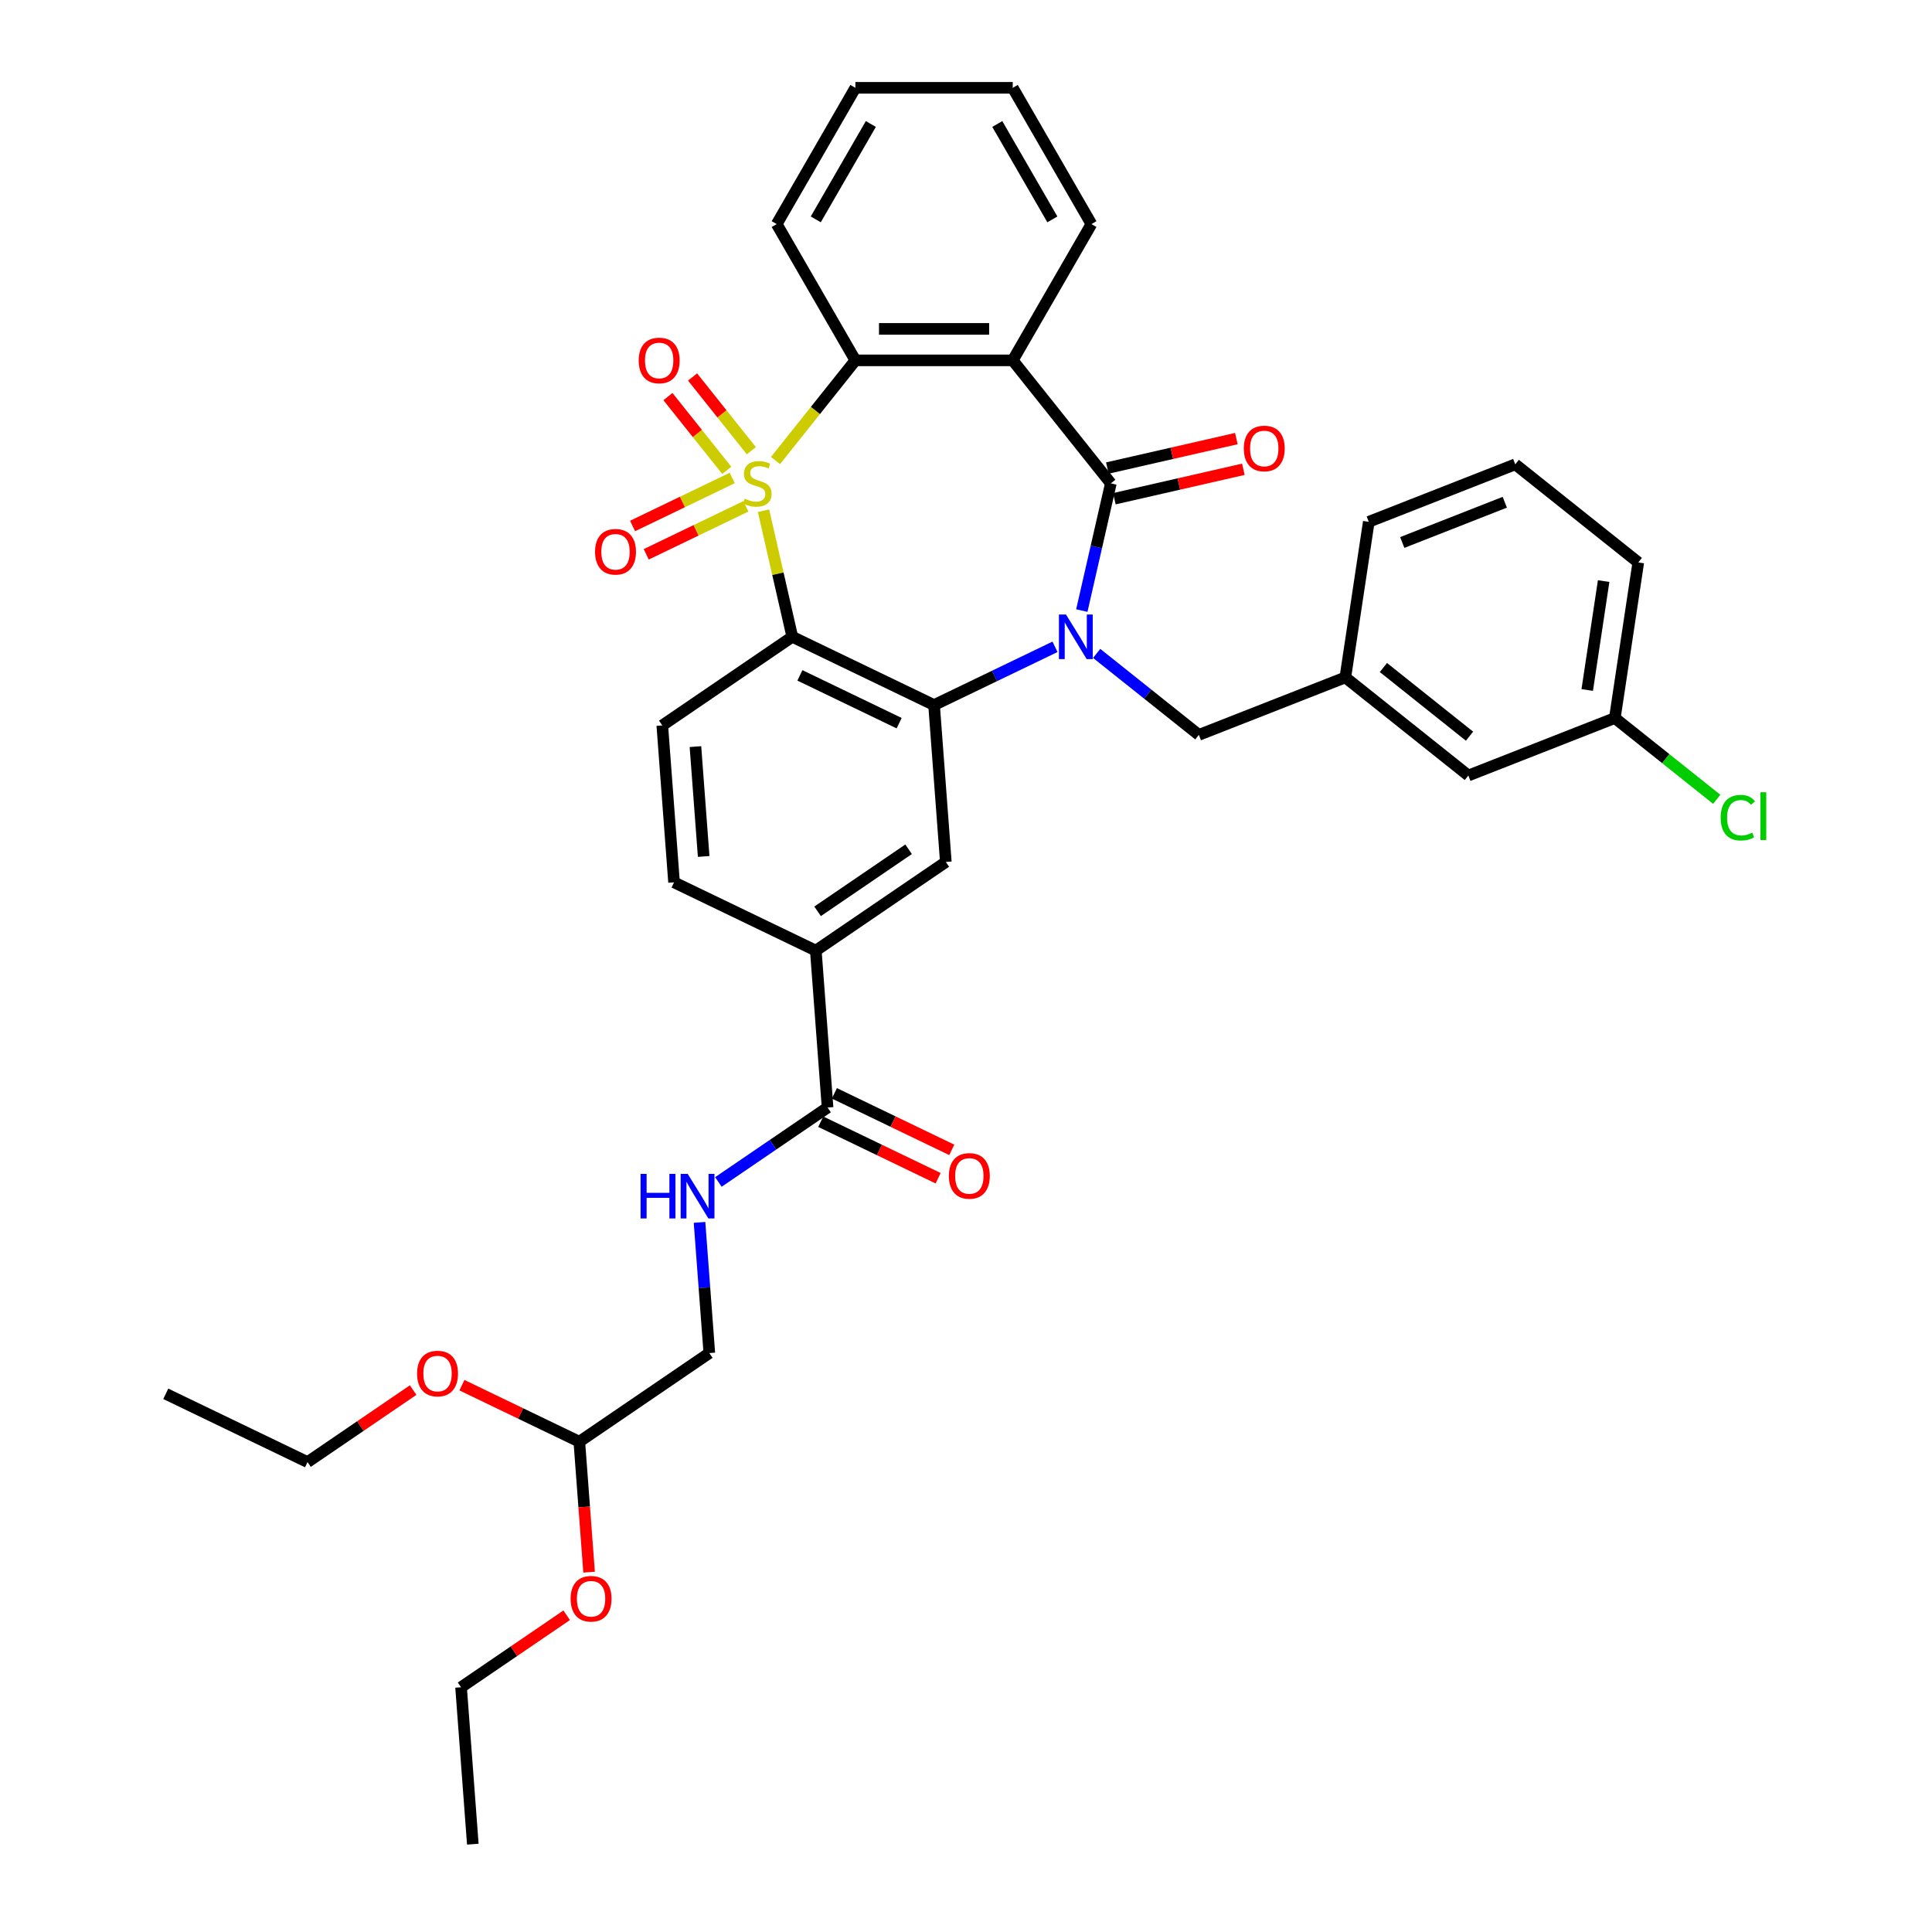 <?xml version='1.0' encoding='iso-8859-1'?>
<svg version='1.1' baseProfile='full'
              xmlns='http://www.w3.org/2000/svg'
                      xmlns:rdkit='http://www.rdkit.org/xml'
                      xmlns:xlink='http://www.w3.org/1999/xlink'
                  xml:space='preserve'
width='1000px' height='1000px' viewBox='0 0 1000 1000'>
<!-- END OF HEADER -->
<rect style='opacity:1.0;fill:#FFFFFF;stroke:none' width='1000' height='1000' x='0' y='0'> </rect>
<path class='bond-1' d='M 395.198,264.353 L 402.645,296.977' style='fill:none;fill-rule:evenodd;stroke:#CCCC00;stroke-width:6px;stroke-linecap:butt;stroke-linejoin:miter;stroke-opacity:1' />
<path class='bond-1' d='M 402.645,296.977 L 410.091,329.601' style='fill:none;fill-rule:evenodd;stroke:#000000;stroke-width:6px;stroke-linecap:butt;stroke-linejoin:miter;stroke-opacity:1' />
<path class='bond-5' d='M 401.399,238.372 L 422.073,212.447' style='fill:none;fill-rule:evenodd;stroke:#CCCC00;stroke-width:6px;stroke-linecap:butt;stroke-linejoin:miter;stroke-opacity:1' />
<path class='bond-5' d='M 422.073,212.447 L 442.748,186.522' style='fill:none;fill-rule:evenodd;stroke:#000000;stroke-width:6px;stroke-linecap:butt;stroke-linejoin:miter;stroke-opacity:1' />
<path class='bond-8' d='M 379.002,247.402 L 353.209,259.823' style='fill:none;fill-rule:evenodd;stroke:#CCCC00;stroke-width:6px;stroke-linecap:butt;stroke-linejoin:miter;stroke-opacity:1' />
<path class='bond-8' d='M 353.209,259.823 L 327.416,272.245' style='fill:none;fill-rule:evenodd;stroke:#FF0000;stroke-width:6px;stroke-linecap:butt;stroke-linejoin:miter;stroke-opacity:1' />
<path class='bond-8' d='M 386.07,262.078 L 360.277,274.499' style='fill:none;fill-rule:evenodd;stroke:#CCCC00;stroke-width:6px;stroke-linecap:butt;stroke-linejoin:miter;stroke-opacity:1' />
<path class='bond-8' d='M 360.277,274.499 L 334.484,286.921' style='fill:none;fill-rule:evenodd;stroke:#FF0000;stroke-width:6px;stroke-linecap:butt;stroke-linejoin:miter;stroke-opacity:1' />
<path class='bond-9' d='M 388.904,233.294 L 373.684,214.208' style='fill:none;fill-rule:evenodd;stroke:#CCCC00;stroke-width:6px;stroke-linecap:butt;stroke-linejoin:miter;stroke-opacity:1' />
<path class='bond-9' d='M 373.684,214.208 L 358.464,195.123' style='fill:none;fill-rule:evenodd;stroke:#FF0000;stroke-width:6px;stroke-linecap:butt;stroke-linejoin:miter;stroke-opacity:1' />
<path class='bond-9' d='M 376.168,243.45 L 360.948,224.364' style='fill:none;fill-rule:evenodd;stroke:#CCCC00;stroke-width:6px;stroke-linecap:butt;stroke-linejoin:miter;stroke-opacity:1' />
<path class='bond-9' d='M 360.948,224.364 L 345.728,205.279' style='fill:none;fill-rule:evenodd;stroke:#FF0000;stroke-width:6px;stroke-linecap:butt;stroke-linejoin:miter;stroke-opacity:1' />
<path class='bond-0' d='M 546.067,334.794 L 514.768,349.867' style='fill:none;fill-rule:evenodd;stroke:#0000FF;stroke-width:6px;stroke-linecap:butt;stroke-linejoin:miter;stroke-opacity:1' />
<path class='bond-0' d='M 514.768,349.867 L 483.47,364.939' style='fill:none;fill-rule:evenodd;stroke:#000000;stroke-width:6px;stroke-linecap:butt;stroke-linejoin:miter;stroke-opacity:1' />
<path class='bond-12' d='M 567.633,338.201 L 594.08,359.291' style='fill:none;fill-rule:evenodd;stroke:#0000FF;stroke-width:6px;stroke-linecap:butt;stroke-linejoin:miter;stroke-opacity:1' />
<path class='bond-12' d='M 594.08,359.291 L 620.526,380.382' style='fill:none;fill-rule:evenodd;stroke:#000000;stroke-width:6px;stroke-linecap:butt;stroke-linejoin:miter;stroke-opacity:1' />
<path class='bond-36' d='M 559.947,316.033 L 567.46,283.115' style='fill:none;fill-rule:evenodd;stroke:#0000FF;stroke-width:6px;stroke-linecap:butt;stroke-linejoin:miter;stroke-opacity:1' />
<path class='bond-36' d='M 567.46,283.115 L 574.973,250.198' style='fill:none;fill-rule:evenodd;stroke:#000000;stroke-width:6px;stroke-linecap:butt;stroke-linejoin:miter;stroke-opacity:1' />
<path class='bond-3' d='M 410.091,329.601 L 483.47,364.939' style='fill:none;fill-rule:evenodd;stroke:#000000;stroke-width:6px;stroke-linecap:butt;stroke-linejoin:miter;stroke-opacity:1' />
<path class='bond-3' d='M 414.03,349.578 L 465.396,374.314' style='fill:none;fill-rule:evenodd;stroke:#000000;stroke-width:6px;stroke-linecap:butt;stroke-linejoin:miter;stroke-opacity:1' />
<path class='bond-11' d='M 410.091,329.601 L 342.798,375.481' style='fill:none;fill-rule:evenodd;stroke:#000000;stroke-width:6px;stroke-linecap:butt;stroke-linejoin:miter;stroke-opacity:1' />
<path class='bond-2' d='M 574.973,250.198 L 524.193,186.522' style='fill:none;fill-rule:evenodd;stroke:#000000;stroke-width:6px;stroke-linecap:butt;stroke-linejoin:miter;stroke-opacity:1' />
<path class='bond-14' d='M 576.786,258.139 L 610.175,250.518' style='fill:none;fill-rule:evenodd;stroke:#000000;stroke-width:6px;stroke-linecap:butt;stroke-linejoin:miter;stroke-opacity:1' />
<path class='bond-14' d='M 610.175,250.518 L 643.565,242.897' style='fill:none;fill-rule:evenodd;stroke:#FF0000;stroke-width:6px;stroke-linecap:butt;stroke-linejoin:miter;stroke-opacity:1' />
<path class='bond-14' d='M 573.161,242.258 L 606.55,234.637' style='fill:none;fill-rule:evenodd;stroke:#000000;stroke-width:6px;stroke-linecap:butt;stroke-linejoin:miter;stroke-opacity:1' />
<path class='bond-14' d='M 606.55,234.637 L 639.94,227.016' style='fill:none;fill-rule:evenodd;stroke:#FF0000;stroke-width:6px;stroke-linecap:butt;stroke-linejoin:miter;stroke-opacity:1' />
<path class='bond-6' d='M 483.47,364.939 L 489.557,446.157' style='fill:none;fill-rule:evenodd;stroke:#000000;stroke-width:6px;stroke-linecap:butt;stroke-linejoin:miter;stroke-opacity:1' />
<path class='bond-4' d='M 524.193,186.522 L 442.748,186.522' style='fill:none;fill-rule:evenodd;stroke:#000000;stroke-width:6px;stroke-linecap:butt;stroke-linejoin:miter;stroke-opacity:1' />
<path class='bond-4' d='M 511.976,170.233 L 454.965,170.233' style='fill:none;fill-rule:evenodd;stroke:#000000;stroke-width:6px;stroke-linecap:butt;stroke-linejoin:miter;stroke-opacity:1' />
<path class='bond-20' d='M 524.193,186.522 L 564.916,115.988' style='fill:none;fill-rule:evenodd;stroke:#000000;stroke-width:6px;stroke-linecap:butt;stroke-linejoin:miter;stroke-opacity:1' />
<path class='bond-23' d='M 442.748,186.522 L 402.025,115.988' style='fill:none;fill-rule:evenodd;stroke:#000000;stroke-width:6px;stroke-linecap:butt;stroke-linejoin:miter;stroke-opacity:1' />
<path class='bond-38' d='M 489.557,446.157 L 422.264,492.036' style='fill:none;fill-rule:evenodd;stroke:#000000;stroke-width:6px;stroke-linecap:butt;stroke-linejoin:miter;stroke-opacity:1' />
<path class='bond-38' d='M 470.287,439.58 L 423.182,471.696' style='fill:none;fill-rule:evenodd;stroke:#000000;stroke-width:6px;stroke-linecap:butt;stroke-linejoin:miter;stroke-opacity:1' />
<path class='bond-7' d='M 428.35,573.254 L 422.264,492.036' style='fill:none;fill-rule:evenodd;stroke:#000000;stroke-width:6px;stroke-linecap:butt;stroke-linejoin:miter;stroke-opacity:1' />
<path class='bond-13' d='M 428.35,573.254 L 400.095,592.518' style='fill:none;fill-rule:evenodd;stroke:#000000;stroke-width:6px;stroke-linecap:butt;stroke-linejoin:miter;stroke-opacity:1' />
<path class='bond-13' d='M 400.095,592.518 L 371.84,611.782' style='fill:none;fill-rule:evenodd;stroke:#0000FF;stroke-width:6px;stroke-linecap:butt;stroke-linejoin:miter;stroke-opacity:1' />
<path class='bond-16' d='M 424.816,580.592 L 455.194,595.221' style='fill:none;fill-rule:evenodd;stroke:#000000;stroke-width:6px;stroke-linecap:butt;stroke-linejoin:miter;stroke-opacity:1' />
<path class='bond-16' d='M 455.194,595.221 L 485.572,609.85' style='fill:none;fill-rule:evenodd;stroke:#FF0000;stroke-width:6px;stroke-linecap:butt;stroke-linejoin:miter;stroke-opacity:1' />
<path class='bond-16' d='M 431.884,565.916 L 462.262,580.545' style='fill:none;fill-rule:evenodd;stroke:#000000;stroke-width:6px;stroke-linecap:butt;stroke-linejoin:miter;stroke-opacity:1' />
<path class='bond-16' d='M 462.262,580.545 L 492.639,595.174' style='fill:none;fill-rule:evenodd;stroke:#FF0000;stroke-width:6px;stroke-linecap:butt;stroke-linejoin:miter;stroke-opacity:1' />
<path class='bond-10' d='M 422.264,492.036 L 348.884,456.699' style='fill:none;fill-rule:evenodd;stroke:#000000;stroke-width:6px;stroke-linecap:butt;stroke-linejoin:miter;stroke-opacity:1' />
<path class='bond-15' d='M 342.798,375.481 L 348.884,456.699' style='fill:none;fill-rule:evenodd;stroke:#000000;stroke-width:6px;stroke-linecap:butt;stroke-linejoin:miter;stroke-opacity:1' />
<path class='bond-15' d='M 359.954,386.446 L 364.215,443.299' style='fill:none;fill-rule:evenodd;stroke:#000000;stroke-width:6px;stroke-linecap:butt;stroke-linejoin:miter;stroke-opacity:1' />
<path class='bond-17' d='M 620.526,380.382 L 696.342,350.626' style='fill:none;fill-rule:evenodd;stroke:#000000;stroke-width:6px;stroke-linecap:butt;stroke-linejoin:miter;stroke-opacity:1' />
<path class='bond-19' d='M 362.074,632.702 L 364.608,666.527' style='fill:none;fill-rule:evenodd;stroke:#0000FF;stroke-width:6px;stroke-linecap:butt;stroke-linejoin:miter;stroke-opacity:1' />
<path class='bond-19' d='M 364.608,666.527 L 367.143,700.351' style='fill:none;fill-rule:evenodd;stroke:#000000;stroke-width:6px;stroke-linecap:butt;stroke-linejoin:miter;stroke-opacity:1' />
<path class='bond-21' d='M 696.342,350.626 L 760.018,401.407' style='fill:none;fill-rule:evenodd;stroke:#000000;stroke-width:6px;stroke-linecap:butt;stroke-linejoin:miter;stroke-opacity:1' />
<path class='bond-21' d='M 716.049,345.508 L 760.623,381.054' style='fill:none;fill-rule:evenodd;stroke:#000000;stroke-width:6px;stroke-linecap:butt;stroke-linejoin:miter;stroke-opacity:1' />
<path class='bond-28' d='M 696.342,350.626 L 708.48,270.091' style='fill:none;fill-rule:evenodd;stroke:#000000;stroke-width:6px;stroke-linecap:butt;stroke-linejoin:miter;stroke-opacity:1' />
<path class='bond-18' d='M 299.85,746.231 L 367.143,700.351' style='fill:none;fill-rule:evenodd;stroke:#000000;stroke-width:6px;stroke-linecap:butt;stroke-linejoin:miter;stroke-opacity:1' />
<path class='bond-25' d='M 299.85,746.231 L 302.38,779.99' style='fill:none;fill-rule:evenodd;stroke:#000000;stroke-width:6px;stroke-linecap:butt;stroke-linejoin:miter;stroke-opacity:1' />
<path class='bond-25' d='M 302.38,779.99 L 304.91,813.749' style='fill:none;fill-rule:evenodd;stroke:#FF0000;stroke-width:6px;stroke-linecap:butt;stroke-linejoin:miter;stroke-opacity:1' />
<path class='bond-26' d='M 299.85,746.231 L 269.472,731.602' style='fill:none;fill-rule:evenodd;stroke:#000000;stroke-width:6px;stroke-linecap:butt;stroke-linejoin:miter;stroke-opacity:1' />
<path class='bond-26' d='M 269.472,731.602 L 239.094,716.972' style='fill:none;fill-rule:evenodd;stroke:#FF0000;stroke-width:6px;stroke-linecap:butt;stroke-linejoin:miter;stroke-opacity:1' />
<path class='bond-37' d='M 564.916,115.988 L 524.193,45.455' style='fill:none;fill-rule:evenodd;stroke:#000000;stroke-width:6px;stroke-linecap:butt;stroke-linejoin:miter;stroke-opacity:1' />
<path class='bond-37' d='M 544.7,113.553 L 516.195,64.179' style='fill:none;fill-rule:evenodd;stroke:#000000;stroke-width:6px;stroke-linecap:butt;stroke-linejoin:miter;stroke-opacity:1' />
<path class='bond-22' d='M 760.018,401.407 L 835.833,371.651' style='fill:none;fill-rule:evenodd;stroke:#000000;stroke-width:6px;stroke-linecap:butt;stroke-linejoin:miter;stroke-opacity:1' />
<path class='bond-24' d='M 835.833,371.651 L 862.206,392.683' style='fill:none;fill-rule:evenodd;stroke:#000000;stroke-width:6px;stroke-linecap:butt;stroke-linejoin:miter;stroke-opacity:1' />
<path class='bond-24' d='M 862.206,392.683 L 888.58,413.715' style='fill:none;fill-rule:evenodd;stroke:#00CC00;stroke-width:6px;stroke-linecap:butt;stroke-linejoin:miter;stroke-opacity:1' />
<path class='bond-39' d='M 835.833,371.651 L 847.972,291.116' style='fill:none;fill-rule:evenodd;stroke:#000000;stroke-width:6px;stroke-linecap:butt;stroke-linejoin:miter;stroke-opacity:1' />
<path class='bond-39' d='M 821.547,357.143 L 830.044,300.768' style='fill:none;fill-rule:evenodd;stroke:#000000;stroke-width:6px;stroke-linecap:butt;stroke-linejoin:miter;stroke-opacity:1' />
<path class='bond-33' d='M 402.025,115.988 L 442.748,45.455' style='fill:none;fill-rule:evenodd;stroke:#000000;stroke-width:6px;stroke-linecap:butt;stroke-linejoin:miter;stroke-opacity:1' />
<path class='bond-33' d='M 422.24,113.553 L 450.746,64.179' style='fill:none;fill-rule:evenodd;stroke:#000000;stroke-width:6px;stroke-linecap:butt;stroke-linejoin:miter;stroke-opacity:1' />
<path class='bond-31' d='M 293.312,836.055 L 265.978,854.692' style='fill:none;fill-rule:evenodd;stroke:#FF0000;stroke-width:6px;stroke-linecap:butt;stroke-linejoin:miter;stroke-opacity:1' />
<path class='bond-31' d='M 265.978,854.692 L 238.643,873.328' style='fill:none;fill-rule:evenodd;stroke:#000000;stroke-width:6px;stroke-linecap:butt;stroke-linejoin:miter;stroke-opacity:1' />
<path class='bond-30' d='M 213.846,719.5 L 186.512,738.136' style='fill:none;fill-rule:evenodd;stroke:#FF0000;stroke-width:6px;stroke-linecap:butt;stroke-linejoin:miter;stroke-opacity:1' />
<path class='bond-30' d='M 186.512,738.136 L 159.177,756.773' style='fill:none;fill-rule:evenodd;stroke:#000000;stroke-width:6px;stroke-linecap:butt;stroke-linejoin:miter;stroke-opacity:1' />
<path class='bond-27' d='M 784.296,240.336 L 708.48,270.091' style='fill:none;fill-rule:evenodd;stroke:#000000;stroke-width:6px;stroke-linecap:butt;stroke-linejoin:miter;stroke-opacity:1' />
<path class='bond-27' d='M 778.874,259.962 L 725.804,280.791' style='fill:none;fill-rule:evenodd;stroke:#000000;stroke-width:6px;stroke-linecap:butt;stroke-linejoin:miter;stroke-opacity:1' />
<path class='bond-29' d='M 784.296,240.336 L 847.972,291.116' style='fill:none;fill-rule:evenodd;stroke:#000000;stroke-width:6px;stroke-linecap:butt;stroke-linejoin:miter;stroke-opacity:1' />
<path class='bond-34' d='M 159.177,756.773 L 85.798,721.435' style='fill:none;fill-rule:evenodd;stroke:#000000;stroke-width:6px;stroke-linecap:butt;stroke-linejoin:miter;stroke-opacity:1' />
<path class='bond-35' d='M 238.643,873.328 L 244.73,954.545' style='fill:none;fill-rule:evenodd;stroke:#000000;stroke-width:6px;stroke-linecap:butt;stroke-linejoin:miter;stroke-opacity:1' />
<path class='bond-32' d='M 524.193,45.455 L 442.748,45.455' style='fill:none;fill-rule:evenodd;stroke:#000000;stroke-width:6px;stroke-linecap:butt;stroke-linejoin:miter;stroke-opacity:1' />
<path  class='atom-0' d='M 385.452 258.115
Q 385.712 258.212, 386.788 258.669
Q 387.863 259.125, 389.035 259.418
Q 390.241 259.678, 391.414 259.678
Q 393.596 259.678, 394.867 258.636
Q 396.137 257.561, 396.137 255.704
Q 396.137 254.433, 395.486 253.652
Q 394.867 252.87, 393.89 252.446
Q 392.912 252.023, 391.283 251.534
Q 389.231 250.915, 387.993 250.329
Q 386.788 249.742, 385.908 248.504
Q 385.061 247.266, 385.061 245.181
Q 385.061 242.282, 387.016 240.49
Q 389.003 238.698, 392.912 238.698
Q 395.584 238.698, 398.613 239.969
L 397.864 242.477
Q 395.095 241.337, 393.01 241.337
Q 390.762 241.337, 389.524 242.282
Q 388.286 243.194, 388.319 244.79
Q 388.319 246.028, 388.938 246.778
Q 389.589 247.527, 390.501 247.95
Q 391.446 248.374, 393.01 248.863
Q 395.095 249.514, 396.333 250.166
Q 397.571 250.817, 398.451 252.153
Q 399.363 253.456, 399.363 255.704
Q 399.363 258.897, 397.213 260.623
Q 395.095 262.317, 391.544 262.317
Q 389.492 262.317, 387.928 261.861
Q 386.397 261.438, 384.572 260.688
L 385.452 258.115
' fill='#CCCC00'/>
<path  class='atom-1' d='M 551.751 318.069
L 559.31 330.286
Q 560.059 331.491, 561.264 333.674
Q 562.47 335.856, 562.535 335.987
L 562.535 318.069
L 565.597 318.069
L 565.597 341.134
L 562.437 341.134
L 554.325 327.777
Q 553.38 326.213, 552.37 324.422
Q 551.393 322.63, 551.1 322.076
L 551.1 341.134
L 548.103 341.134
L 548.103 318.069
L 551.751 318.069
' fill='#0000FF'/>
<path  class='atom-9' d='M 308 285.601
Q 308 280.063, 310.737 276.968
Q 313.473 273.873, 318.588 273.873
Q 323.703 273.873, 326.439 276.968
Q 329.176 280.063, 329.176 285.601
Q 329.176 291.205, 326.407 294.397
Q 323.637 297.557, 318.588 297.557
Q 313.506 297.557, 310.737 294.397
Q 308 291.237, 308 285.601
M 318.588 294.951
Q 322.106 294.951, 323.996 292.605
Q 325.918 290.227, 325.918 285.601
Q 325.918 281.073, 323.996 278.792
Q 322.106 276.479, 318.588 276.479
Q 315.069 276.479, 313.147 278.76
Q 311.258 281.04, 311.258 285.601
Q 311.258 290.26, 313.147 292.605
Q 315.069 294.951, 318.588 294.951
' fill='#FF0000'/>
<path  class='atom-10' d='M 330.599 186.587
Q 330.599 181.049, 333.336 177.954
Q 336.072 174.859, 341.187 174.859
Q 346.302 174.859, 349.039 177.954
Q 351.775 181.049, 351.775 186.587
Q 351.775 192.19, 349.006 195.383
Q 346.237 198.543, 341.187 198.543
Q 336.105 198.543, 333.336 195.383
Q 330.599 192.223, 330.599 186.587
M 341.187 195.937
Q 344.706 195.937, 346.595 193.591
Q 348.517 191.213, 348.517 186.587
Q 348.517 182.059, 346.595 179.778
Q 344.706 177.465, 341.187 177.465
Q 337.669 177.465, 335.747 179.746
Q 333.857 182.026, 333.857 186.587
Q 333.857 191.246, 335.747 193.591
Q 337.669 195.937, 341.187 195.937
' fill='#FF0000'/>
<path  class='atom-14' d='M 331.557 607.601
L 334.685 607.601
L 334.685 617.407
L 346.478 617.407
L 346.478 607.601
L 349.606 607.601
L 349.606 630.666
L 346.478 630.666
L 346.478 620.013
L 334.685 620.013
L 334.685 630.666
L 331.557 630.666
L 331.557 607.601
' fill='#0000FF'/>
<path  class='atom-14' d='M 355.958 607.601
L 363.516 619.818
Q 364.266 621.023, 365.471 623.206
Q 366.677 625.389, 366.742 625.519
L 366.742 607.601
L 369.804 607.601
L 369.804 630.666
L 366.644 630.666
L 358.532 617.309
Q 357.587 615.745, 356.577 613.954
Q 355.6 612.162, 355.307 611.608
L 355.307 630.666
L 352.31 630.666
L 352.31 607.601
L 355.958 607.601
' fill='#0000FF'/>
<path  class='atom-15' d='M 643.789 232.14
Q 643.789 226.602, 646.525 223.507
Q 649.262 220.412, 654.376 220.412
Q 659.491 220.412, 662.228 223.507
Q 664.964 226.602, 664.964 232.14
Q 664.964 237.744, 662.195 240.936
Q 659.426 244.096, 654.376 244.096
Q 649.294 244.096, 646.525 240.936
Q 643.789 237.776, 643.789 232.14
M 654.376 241.49
Q 657.895 241.49, 659.784 239.144
Q 661.707 236.766, 661.707 232.14
Q 661.707 227.612, 659.784 225.331
Q 657.895 223.018, 654.376 223.018
Q 650.858 223.018, 648.936 225.299
Q 647.046 227.579, 647.046 232.14
Q 647.046 236.799, 648.936 239.144
Q 650.858 241.49, 654.376 241.49
' fill='#FF0000'/>
<path  class='atom-17' d='M 491.142 608.657
Q 491.142 603.118, 493.878 600.024
Q 496.615 596.929, 501.73 596.929
Q 506.844 596.929, 509.581 600.024
Q 512.317 603.118, 512.317 608.657
Q 512.317 614.26, 509.548 617.453
Q 506.779 620.613, 501.73 620.613
Q 496.647 620.613, 493.878 617.453
Q 491.142 614.293, 491.142 608.657
M 501.73 618.007
Q 505.248 618.007, 507.138 615.661
Q 509.06 613.283, 509.06 608.657
Q 509.06 604.128, 507.138 601.848
Q 505.248 599.535, 501.73 599.535
Q 498.211 599.535, 496.289 601.815
Q 494.4 604.096, 494.4 608.657
Q 494.4 613.315, 496.289 615.661
Q 498.211 618.007, 501.73 618.007
' fill='#FF0000'/>
<path  class='atom-25' d='M 890.616 423.23
Q 890.616 417.496, 893.287 414.499
Q 895.991 411.469, 901.106 411.469
Q 905.862 411.469, 908.403 414.825
L 906.253 416.584
Q 904.396 414.141, 901.106 414.141
Q 897.62 414.141, 895.763 416.486
Q 893.939 418.799, 893.939 423.23
Q 893.939 427.791, 895.828 430.136
Q 897.75 432.482, 901.464 432.482
Q 904.005 432.482, 906.97 430.951
L 907.882 433.394
Q 906.677 434.176, 904.852 434.632
Q 903.028 435.088, 901.008 435.088
Q 895.991 435.088, 893.287 432.026
Q 890.616 428.964, 890.616 423.23
' fill='#00CC00'/>
<path  class='atom-25' d='M 911.205 410.068
L 914.202 410.068
L 914.202 434.795
L 911.205 434.795
L 911.205 410.068
' fill='#00CC00'/>
<path  class='atom-26' d='M 295.349 827.513
Q 295.349 821.975, 298.085 818.88
Q 300.822 815.785, 305.936 815.785
Q 311.051 815.785, 313.788 818.88
Q 316.524 821.975, 316.524 827.513
Q 316.524 833.117, 313.755 836.309
Q 310.986 839.47, 305.936 839.47
Q 300.854 839.47, 298.085 836.309
Q 295.349 833.149, 295.349 827.513
M 305.936 836.863
Q 309.455 836.863, 311.344 834.518
Q 313.266 832.14, 313.266 827.513
Q 313.266 822.985, 311.344 820.705
Q 309.455 818.392, 305.936 818.392
Q 302.418 818.392, 300.496 820.672
Q 298.606 822.952, 298.606 827.513
Q 298.606 832.172, 300.496 834.518
Q 302.418 836.863, 305.936 836.863
' fill='#FF0000'/>
<path  class='atom-27' d='M 215.883 710.958
Q 215.883 705.42, 218.619 702.325
Q 221.356 699.23, 226.47 699.23
Q 231.585 699.23, 234.322 702.325
Q 237.058 705.42, 237.058 710.958
Q 237.058 716.562, 234.289 719.754
Q 231.52 722.914, 226.47 722.914
Q 221.388 722.914, 218.619 719.754
Q 215.883 716.594, 215.883 710.958
M 226.47 720.308
Q 229.989 720.308, 231.878 717.962
Q 233.8 715.584, 233.8 710.958
Q 233.8 706.43, 231.878 704.149
Q 229.989 701.836, 226.47 701.836
Q 222.952 701.836, 221.03 704.117
Q 219.14 706.397, 219.14 710.958
Q 219.14 715.617, 221.03 717.962
Q 222.952 720.308, 226.47 720.308
' fill='#FF0000'/>
</svg>
